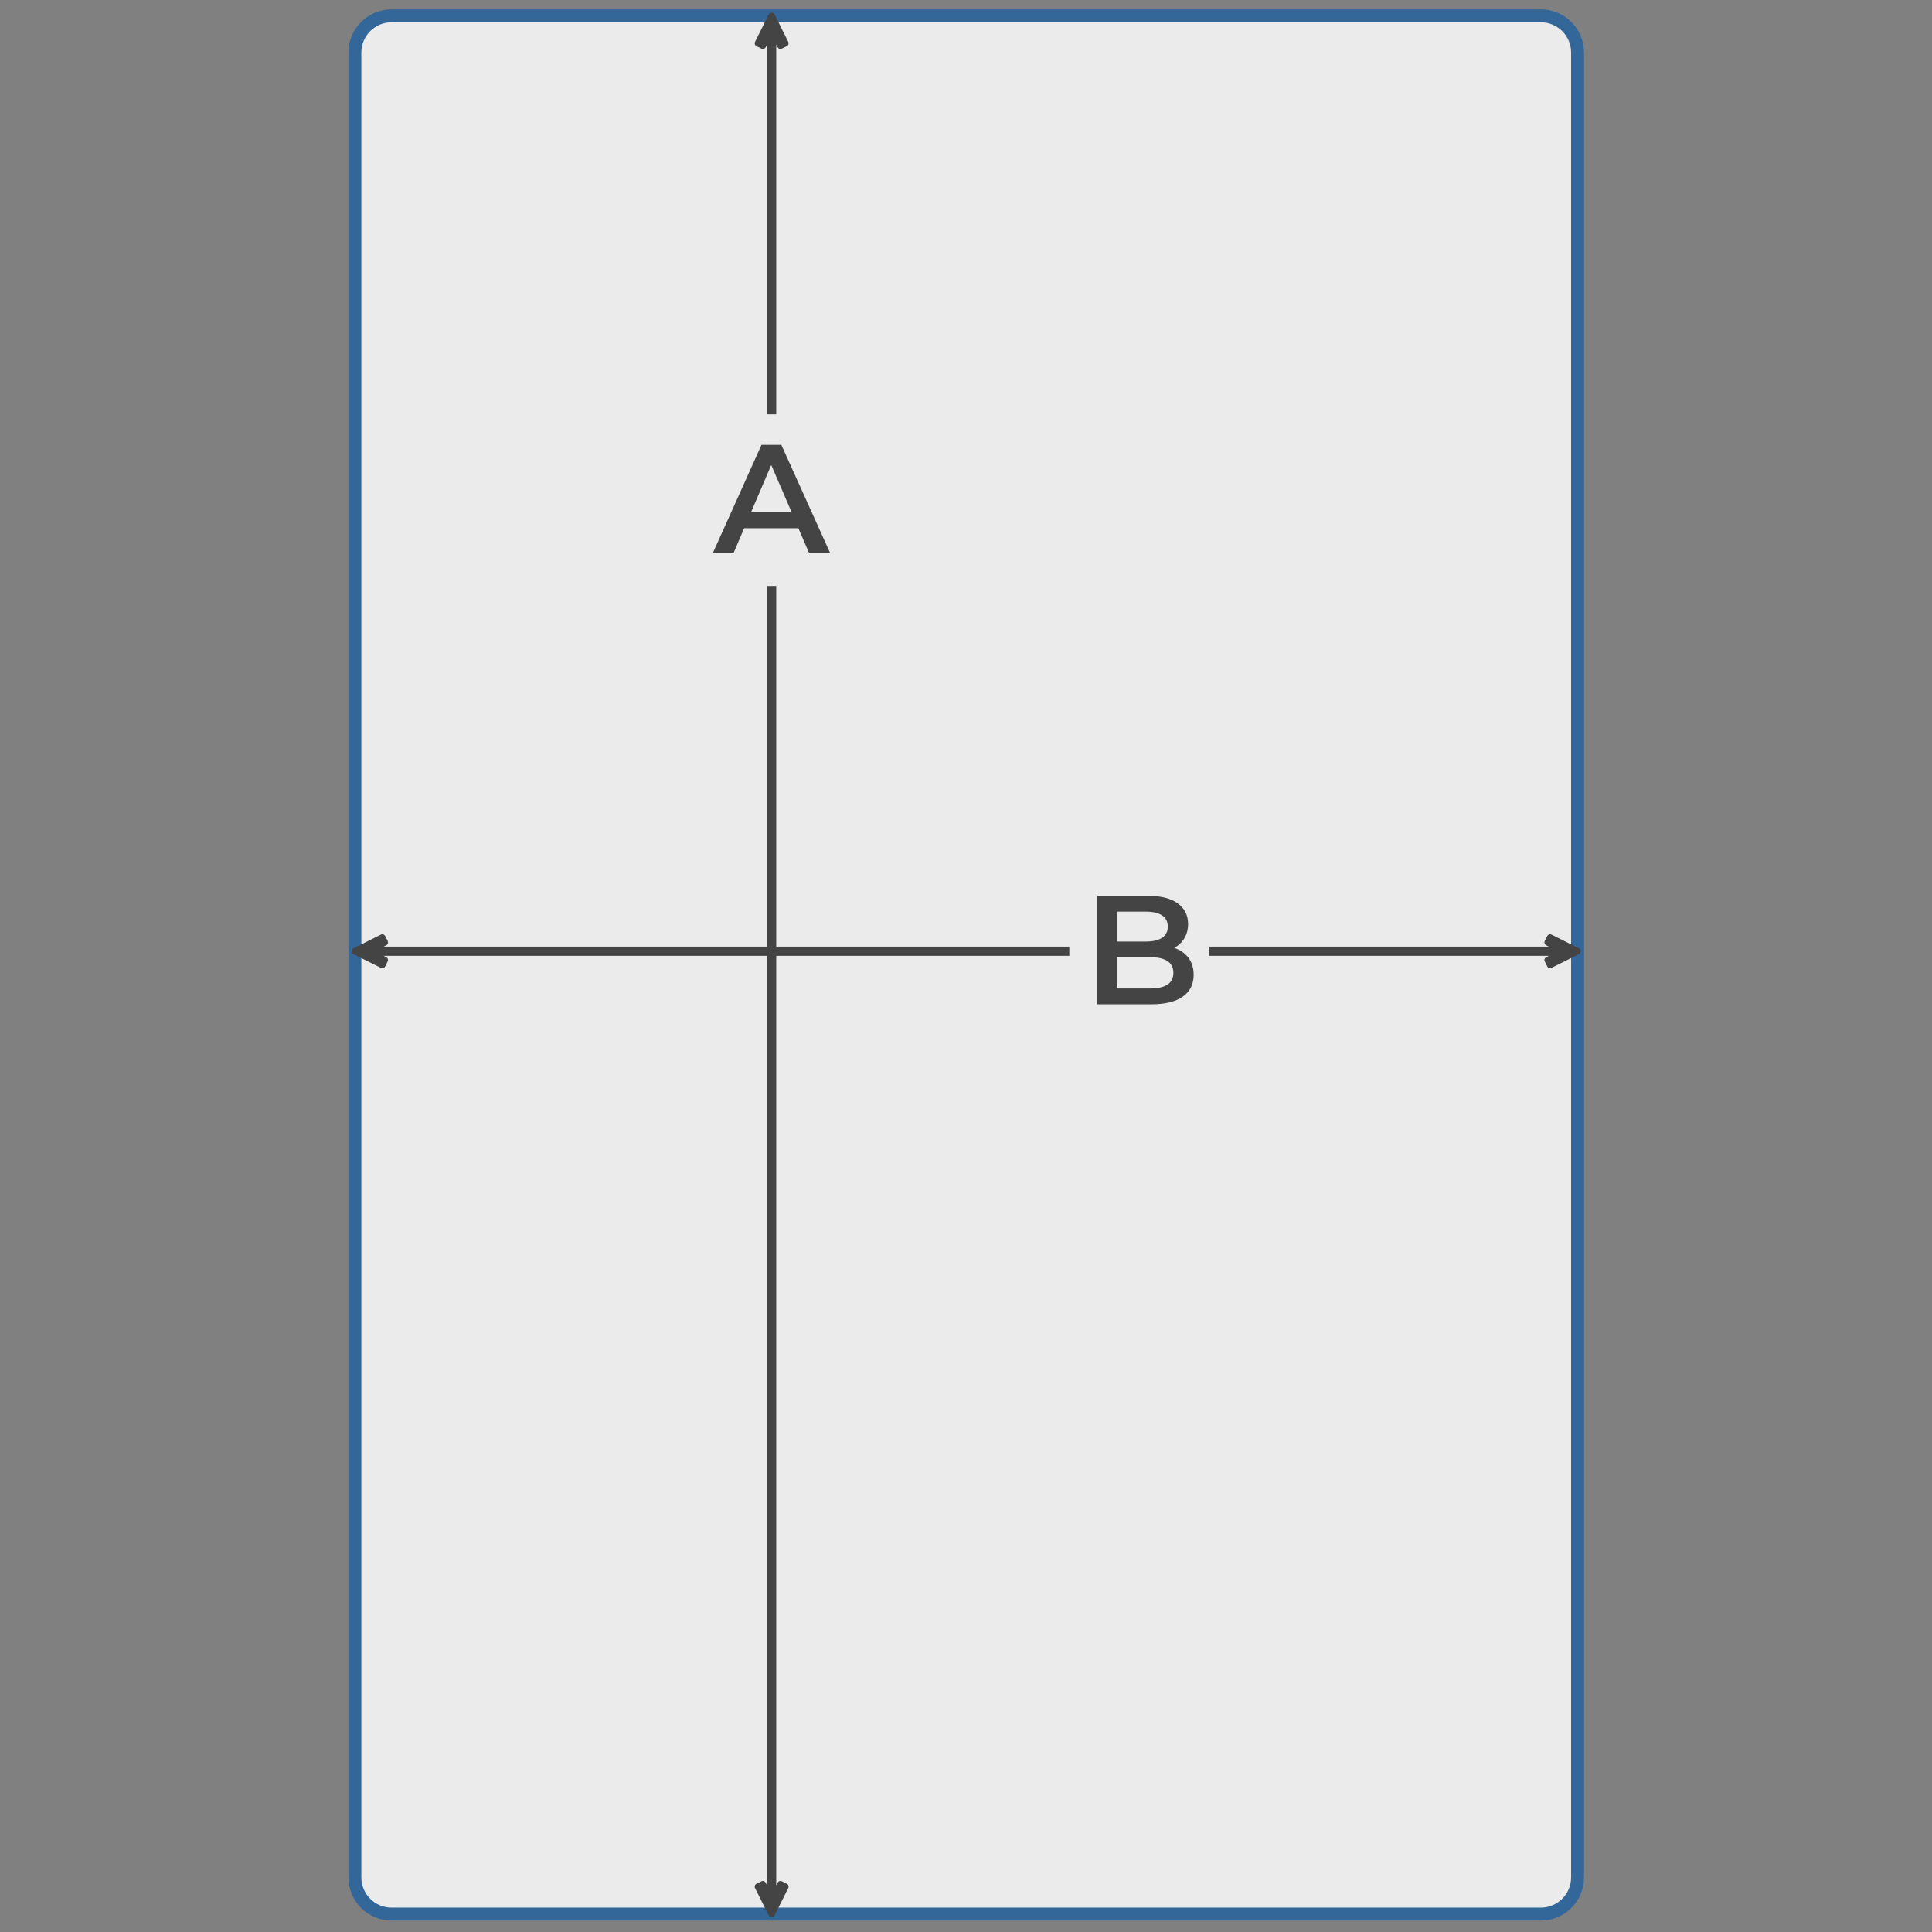 <?xml version="1.0" encoding="UTF-8" standalone="no"?>
<!DOCTYPE svg PUBLIC "-//W3C//DTD SVG 1.1//EN" "http://www.w3.org/Graphics/SVG/1.1/DTD/svg11.dtd">
<svg width="300px" height="300px" viewBox="0 0 300 300" version="1.1" xmlns="http://www.w3.org/2000/svg" xmlns:xlink="http://www.w3.org/1999/xlink" xml:space="preserve" xmlns:serif="http://www.serif.com/" style="fill-rule:evenodd;clip-rule:evenodd;stroke-linecap:round;stroke-linejoin:round;stroke-miterlimit:1.5;">
    <rect x="0" y="0" width="300" height="300" fill="#808080" stroke="none"/>
    <g transform="matrix(2.004,0,0,2.004,-0.266,-0.461)">
        <path d="M122.369,4.298C122.369,2.729 121.096,1.456 119.527,1.456L30.473,1.456C28.904,1.456 27.631,2.729 27.631,4.298L27.631,145.702C27.631,147.271 28.904,148.544 30.473,148.544L119.527,148.544C121.096,148.544 122.369,147.271 122.369,145.702L122.369,4.298Z" style="fill:rgb(235,235,235);stroke:rgb(51,102,153);stroke-width:1px;"/>
    </g>
    <g transform="matrix(2.004,0,0,2.004,-0.266,-0.461)">
        <path d="M60.03,2.619L60.606,3.771L60.986,3.581L59.924,1.456L58.861,3.581L59.241,3.771L59.817,2.619L59.817,147.381L59.241,146.229L58.861,146.419L59.924,148.544L60.986,146.419L60.606,146.229L60.03,147.381L60.03,2.619Z" style="fill:rgb(68,68,68);stroke:rgb(68,68,68);stroke-width:0.5px;"/>
    </g>
    <g transform="matrix(2.004,0,0,2.004,-0.266,-0.461)">
        <path d="M121.206,74.044L120.054,74.62L120.244,75L122.369,73.937L120.244,72.875L120.054,73.255L121.206,73.831L28.794,73.831L29.946,73.255L29.756,72.875L27.631,73.937L29.756,75L29.946,74.62L28.794,74.044L121.206,74.044Z" style="fill:rgb(68,68,68);stroke:rgb(68,68,68);stroke-width:0.5px;"/>
    </g>
    <g transform="matrix(2.004,0,0,2.004,-0.266,-0.461)">
        <rect x="54.37" y="32.335" width="10.802" height="13.296" style="fill:rgb(235,235,235);"/>
    </g>
    <g transform="matrix(2.004,0,0,2.004,110.791,85.912)">
        <path d="M6.576,-1.944L2.376,-1.944L1.548,0L-0.06,0L3.72,-8.4L5.256,-8.4L9.048,0L7.416,0L6.576,-1.944ZM6.06,-3.168L4.476,-6.84L2.904,-3.168L6.06,-3.168Z" style="fill:rgb(68,68,68);fill-rule:nonzero;"/>
    </g>
    <g transform="matrix(2.004,0,0,2.004,-0.266,-0.461)">
        <rect x="82.99" y="67.289" width="10.802" height="13.296" style="fill:rgb(235,235,235);"/>
    </g>
    <g transform="matrix(2.004,0,0,2.004,168.132,155.944)">
        <path d="M8.184,-3.606C8.456,-3.25 8.592,-2.808 8.592,-2.28C8.592,-1.552 8.312,-0.99 7.752,-0.594C7.192,-0.198 6.376,0 5.304,0L1.128,0L1.128,-8.4L5.064,-8.4C6.056,-8.4 6.82,-8.206 7.356,-7.818C7.892,-7.43 8.16,-6.896 8.16,-6.216C8.16,-5.8 8.064,-5.432 7.872,-5.112C7.68,-4.792 7.416,-4.544 7.08,-4.368C7.544,-4.216 7.912,-3.962 8.184,-3.606ZM2.688,-7.176L2.688,-4.86L4.896,-4.86C5.44,-4.86 5.858,-4.958 6.15,-5.154C6.442,-5.35 6.588,-5.636 6.588,-6.012C6.588,-6.396 6.442,-6.686 6.15,-6.882C5.858,-7.078 5.44,-7.176 4.896,-7.176L2.688,-7.176ZM7.02,-2.436C7.02,-3.244 6.416,-3.648 5.208,-3.648L2.688,-3.648L2.688,-1.224L5.208,-1.224C6.416,-1.224 7.02,-1.628 7.02,-2.436Z" style="fill:rgb(68,68,68);fill-rule:nonzero;"/>
    </g>
</svg>
